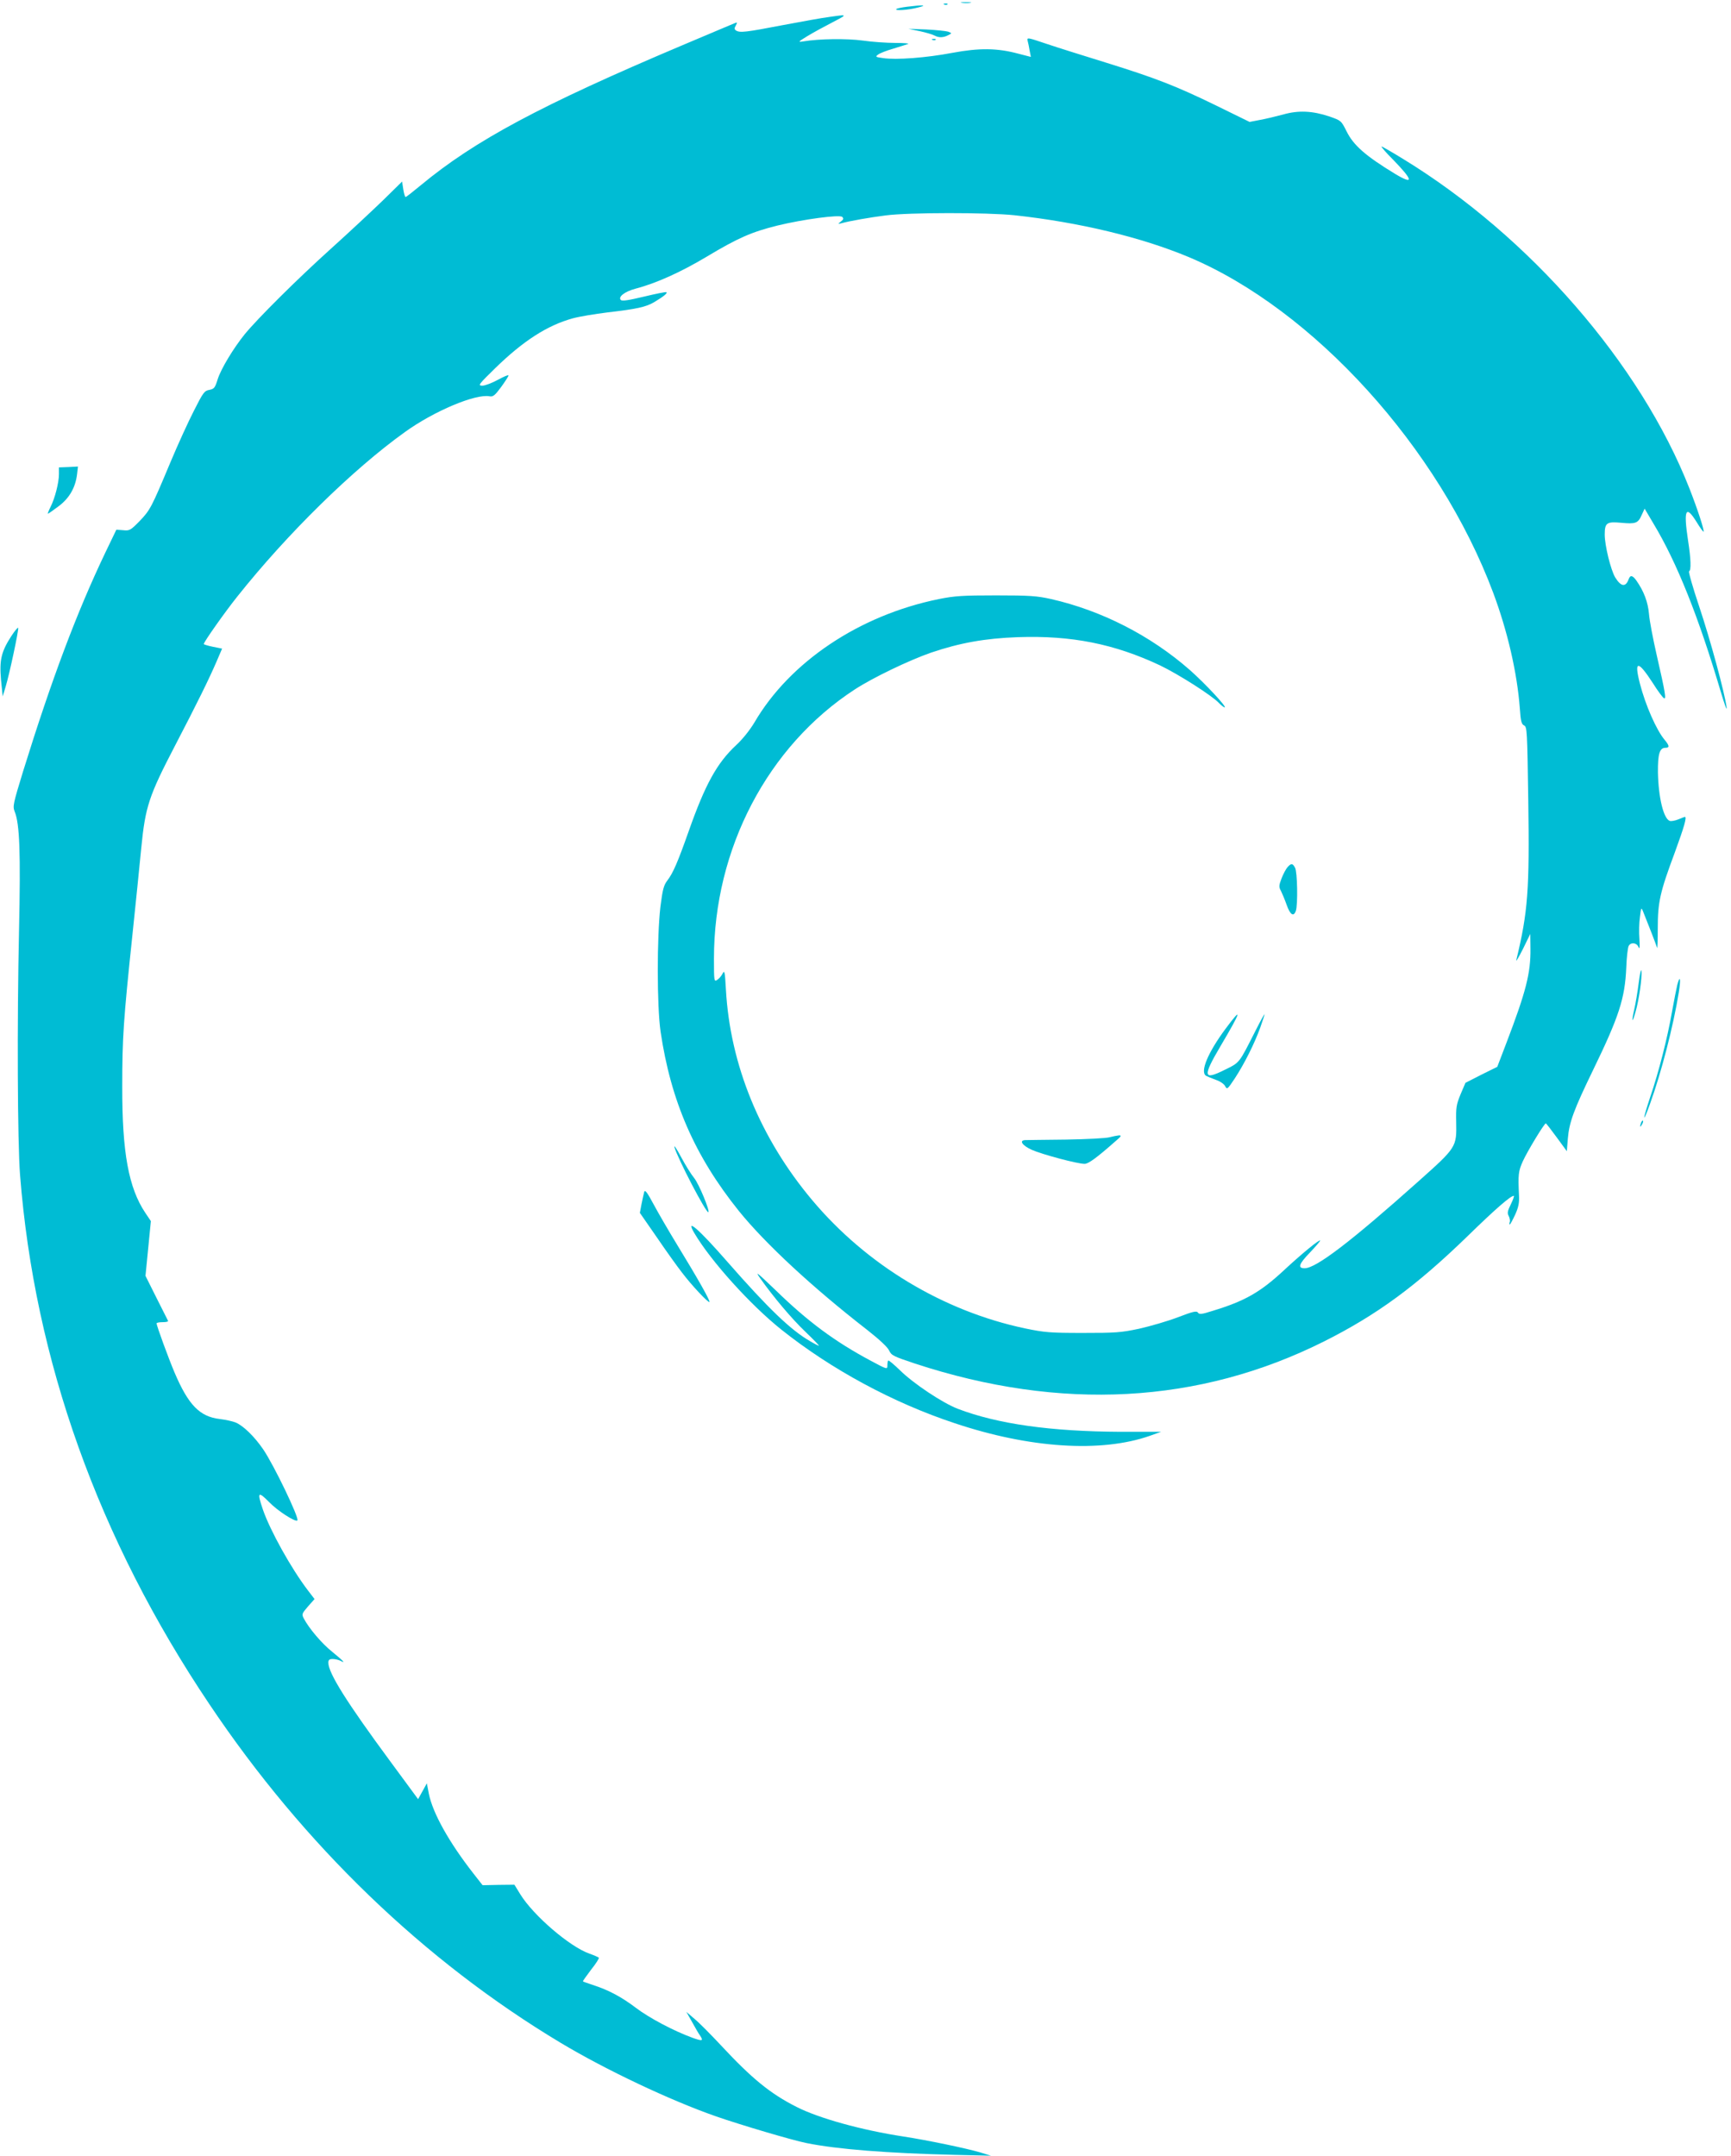 <?xml version="1.0" standalone="no"?>
<!DOCTYPE svg PUBLIC "-//W3C//DTD SVG 20010904//EN"
 "http://www.w3.org/TR/2001/REC-SVG-20010904/DTD/svg10.dtd">
<svg version="1.0" xmlns="http://www.w3.org/2000/svg"
 width="1028pt" height="1280pt" viewBox="0 0 1028 1280"
 preserveAspectRatio="xMidYMid meet">
<g transform="translate(0,1280) scale(0.1,-0.1)"
fill="#00bcd4" stroke="none">
<path d="M5713 12783 c15 -2 37 -2 50 0 12 2 0 4 -28 4 -27 0 -38 -2 -22 -4z"/>
<path d="M5608 12773 c7 -3 16 -2 19 1 4 3 -2 6 -13 5 -11 0 -14 -3 -6 -6z"/>
<path d="M5387 12760 c-32 -4 -61 -10 -64 -14 -11 -11 70 -6 127 9 62 15 34
17 -63 5z"/>
<path d="M4923 12699 c-34 -4 -157 -26 -273 -48 -219 -42 -256 -47 -279 -32
-10 7 -11 13 -1 30 11 21 11 21 -22 7 -18 -7 -151 -64 -294 -124 -842 -356
-1234 -566 -1554 -831 -47 -39 -88 -71 -91 -71 -4 0 -10 21 -14 46 l-7 46
-111 -109 c-62 -60 -202 -191 -312 -290 -201 -181 -436 -415 -512 -508 -67
-83 -140 -204 -160 -266 -16 -52 -21 -58 -50 -64 -29 -5 -37 -16 -91 -123 -33
-64 -96 -202 -140 -307 -113 -270 -120 -283 -183 -349 -54 -55 -60 -58 -98
-54 l-40 3 -65 -135 c-170 -356 -318 -749 -489 -1300 -59 -193 -62 -207 -50
-238 30 -73 36 -245 26 -707 -12 -540 -9 -1257 6 -1450 86 -1102 465 -2162
1125 -3144 559 -834 1274 -1523 2086 -2010 265 -159 651 -342 924 -437 147
-51 451 -141 536 -158 183 -37 478 -60 880 -70 l215 -5 -65 20 c-82 24 -311
72 -455 94 -249 38 -504 109 -635 176 -156 79 -265 168 -450 367 -58 62 -127
132 -155 155 l-49 42 34 -60 c18 -33 39 -69 47 -80 22 -33 15 -35 -44 -14
-110 40 -258 118 -338 179 -83 63 -161 105 -255 135 -30 10 -56 19 -58 21 -2
1 20 32 48 69 29 36 50 69 46 72 -3 3 -28 14 -56 24 -117 41 -332 226 -410
352 l-35 57 -94 -1 -95 -2 -54 69 c-144 184 -241 357 -265 473 l-12 63 -26
-47 -26 -47 -165 224 c-256 347 -368 524 -368 586 0 17 6 22 26 22 14 0 34 -5
45 -10 35 -19 20 -3 -47 52 -63 50 -139 140 -170 199 -13 25 -11 29 25 71 l39
44 -39 51 c-100 131 -225 356 -268 481 -35 103 -29 111 37 44 50 -52 157 -121
168 -109 13 12 -140 330 -203 422 -52 76 -118 140 -163 159 -19 8 -62 17 -95
21 -119 14 -186 83 -268 275 -36 85 -107 278 -107 293 0 4 16 7 36 7 20 0 34
3 32 8 -2 4 -33 66 -69 137 l-65 130 16 162 16 163 -33 49 c-99 148 -138 358
-137 751 0 287 7 393 60 895 19 182 43 416 53 521 24 244 45 308 199 604 137
263 202 396 248 502 l33 77 -55 11 c-30 6 -54 14 -54 16 0 12 127 192 200 283
296 372 685 754 995 976 172 124 419 228 503 212 20 -4 32 6 68 55 24 33 44
64 44 69 0 5 -28 -7 -63 -26 -35 -19 -77 -35 -93 -35 -27 1 -22 7 77 104 167
163 311 255 461 296 40 11 133 26 205 35 173 20 229 32 278 61 55 33 80 53 73
59 -3 3 -62 -9 -133 -26 -92 -22 -130 -28 -138 -20 -18 18 23 50 87 67 123 32
269 98 423 190 185 111 267 147 421 185 152 37 369 66 384 51 9 -9 7 -16 -8
-27 -19 -16 -19 -16 1 -11 55 15 171 35 265 47 137 18 604 18 765 1 385 -42
751 -130 1034 -248 741 -311 1487 -1133 1809 -1994 85 -228 142 -474 158 -687
5 -75 10 -93 25 -100 18 -8 19 -33 25 -443 8 -534 -2 -665 -71 -950 -3 -14 14
16 39 65 l44 90 1 -87 c2 -145 -27 -257 -142 -558 l-55 -144 -95 -47 -94 -48
-29 -68 c-25 -61 -28 -78 -26 -165 3 -148 2 -150 -221 -349 -402 -359 -611
-519 -679 -519 -43 0 -35 25 32 94 33 35 60 66 60 70 0 12 -112 -80 -215 -176
-140 -130 -232 -183 -424 -241 -65 -21 -79 -22 -87 -10 -7 11 -28 7 -119 -28
-60 -23 -164 -53 -230 -68 -109 -23 -140 -25 -335 -25 -195 0 -227 3 -343 27
-486 103 -940 376 -1264 762 -309 368 -487 803 -512 1250 -6 107 -8 117 -20
94 -7 -14 -21 -30 -32 -37 -18 -12 -19 -8 -19 127 0 651 319 1261 837 1598
106 69 320 172 452 218 171 58 321 85 516 92 319 11 573 -40 845 -168 110 -53
308 -179 349 -223 14 -14 29 -26 34 -26 16 0 -116 142 -208 223 -233 204 -523
352 -822 420 -85 19 -128 22 -328 22 -199 0 -245 -3 -340 -22 -472 -96 -885
-373 -1095 -733 -27 -45 -70 -99 -108 -134 -114 -106 -184 -233 -282 -511 -65
-184 -93 -249 -127 -293 -22 -29 -28 -54 -41 -156 -21 -181 -21 -589 1 -741
61 -413 203 -739 465 -1065 156 -193 437 -454 762 -706 71 -56 121 -102 130
-122 14 -30 26 -35 154 -78 866 -284 1686 -240 2428 131 315 158 548 329 855
627 165 161 254 238 273 238 4 0 -4 -22 -17 -49 -20 -41 -23 -53 -13 -71 6
-12 9 -28 6 -36 -3 -8 -3 -14 0 -14 3 0 17 26 32 58 20 44 25 70 23 112 -6
127 -4 146 23 206 28 61 127 224 136 224 3 0 32 -38 65 -83 l60 -82 6 75 c8
97 36 172 149 405 155 319 190 427 198 610 2 61 9 118 14 128 12 24 47 21 58
-5 8 -17 9 -4 6 47 -3 39 -2 97 3 130 7 59 8 60 20 30 23 -56 79 -200 82 -213
2 -6 4 45 4 115 0 157 13 215 101 451 56 153 73 212 60 212 -2 0 -20 -7 -39
-15 -20 -8 -43 -12 -51 -9 -37 14 -67 139 -70 288 -1 109 10 146 44 146 26 0
25 12 -4 47 -49 58 -114 206 -147 334 -36 140 -12 140 77 3 28 -45 58 -85 65
-89 16 -11 9 32 -42 254 -22 96 -43 206 -46 245 -6 70 -30 135 -75 199 -22 31
-36 34 -45 10 -18 -51 -46 -48 -81 9 -26 44 -62 189 -62 254 0 70 12 78 98 70
85 -8 100 -3 121 45 l18 39 52 -88 c140 -232 269 -556 401 -1002 22 -74 37
-115 34 -90 -13 92 -96 399 -163 599 -38 113 -65 208 -60 209 13 5 11 73 -6
182 -28 185 -14 215 51 110 20 -33 39 -59 41 -57 6 6 -36 135 -84 257 -291
740 -948 1496 -1700 1956 -65 40 -122 73 -128 74 -5 0 25 -35 67 -77 121 -124
126 -153 14 -86 -176 107 -248 170 -289 253 -32 64 -33 64 -101 88 -101 34
-185 38 -276 12 -41 -11 -103 -26 -137 -32 l-62 -12 -198 97 c-242 118 -362
164 -658 256 -126 39 -283 88 -348 110 -116 39 -119 40 -114 18 3 -12 9 -38
12 -59 l7 -36 -74 19 c-126 34 -232 35 -393 5 -152 -29 -333 -43 -411 -31 -45
6 -47 8 -29 21 10 8 51 24 90 35 38 12 78 24 88 28 10 3 -24 6 -75 6 -51 0
-139 6 -194 14 -96 13 -259 11 -354 -5 -33 -5 -31 -3 24 31 33 20 95 54 138
76 43 22 78 41 78 44 0 6 -2 6 -87 -6z"/>
<path d="M5462 12615 c37 -8 78 -20 90 -27 25 -13 52 -12 83 5 19 10 18 10 -4
19 -13 4 -71 10 -130 13 l-106 4 67 -14z"/>
<path d="M5538 12563 c7 -3 16 -2 19 1 4 3 -2 6 -13 5 -11 0 -14 -3 -6 -6z"/>
<path d="M350 9985 c0 -51 -24 -144 -50 -195 -11 -22 -18 -40 -15 -40 2 0 31
20 64 45 64 48 100 112 109 192 l5 43 -57 -3 -56 -2 0 -40z"/>
<path d="M67 9023 c-60 -93 -71 -142 -61 -259 l10 -99 18 60 c22 72 78 335 74
347 -2 5 -20 -17 -41 -49z"/>
<path d="M7646 7651 c-9 -10 -25 -40 -35 -66 -16 -42 -17 -51 -4 -74 7 -14 23
-52 34 -83 21 -60 42 -74 55 -35 12 37 9 230 -5 255 -14 27 -23 28 -45 3z"/>
<path d="M9732 6965 c-7 -55 -19 -127 -27 -160 -17 -75 -12 -84 8 -13 20 68
40 206 35 243 -2 17 -9 -15 -16 -70z"/>
<path d="M9961 6953 c-5 -21 -19 -92 -31 -158 -27 -156 -79 -360 -130 -509
-46 -138 -47 -168 -1 -40 67 185 138 459 171 662 13 80 8 108 -9 45z"/>
<path d="M7279 6693 c-106 -143 -153 -256 -117 -280 7 -4 33 -15 58 -24 26 -9
50 -25 56 -38 11 -21 14 -19 57 46 57 87 117 207 151 301 14 40 26 76 26 80 0
4 -25 -40 -54 -98 -100 -197 -92 -187 -183 -232 -128 -64 -132 -41 -24 142
123 208 132 240 30 103z"/>
<path d="M9746 6135 c-9 -26 -7 -32 5 -12 6 10 9 21 6 23 -2 3 -7 -2 -11 -11z"/>
<path d="M6590 6048 c-19 -6 -136 -12 -260 -14 -124 -1 -233 -3 -242 -3 -38
-2 -16 -33 40 -58 61 -27 270 -83 313 -83 23 0 70 34 189 139 29 25 32 30 15
30 -11 -1 -36 -6 -55 -11z"/>
<path d="M4005 5990 c18 -66 191 -398 202 -387 9 10 -56 167 -84 202 -18 22
-53 78 -78 125 -25 47 -43 74 -40 60z"/>
<path d="M3826 5724 c-3 -11 -10 -43 -16 -72 l-10 -53 102 -147 c55 -81 122
-174 147 -206 58 -77 158 -183 164 -176 6 6 -66 134 -195 345 -47 77 -108 182
-136 234 -37 69 -51 89 -56 75z"/>
<path d="M4124 5478 c98 -166 334 -427 516 -572 296 -236 664 -435 1030 -556
445 -149 869 -176 1158 -75 l67 24 -240 0 c-414 2 -730 46 -968 137 -90 35
-262 149 -343 229 -35 34 -66 60 -69 57 -3 -3 -5 -16 -5 -30 0 -23 -2 -23 -97
28 -214 114 -375 233 -567 420 -112 107 -124 117 -91 70 77 -109 185 -238 269
-318 47 -45 83 -82 79 -82 -3 0 -27 12 -52 27 -115 66 -249 195 -490 470 -171
196 -255 269 -197 171z"/>
</g>
</svg>
